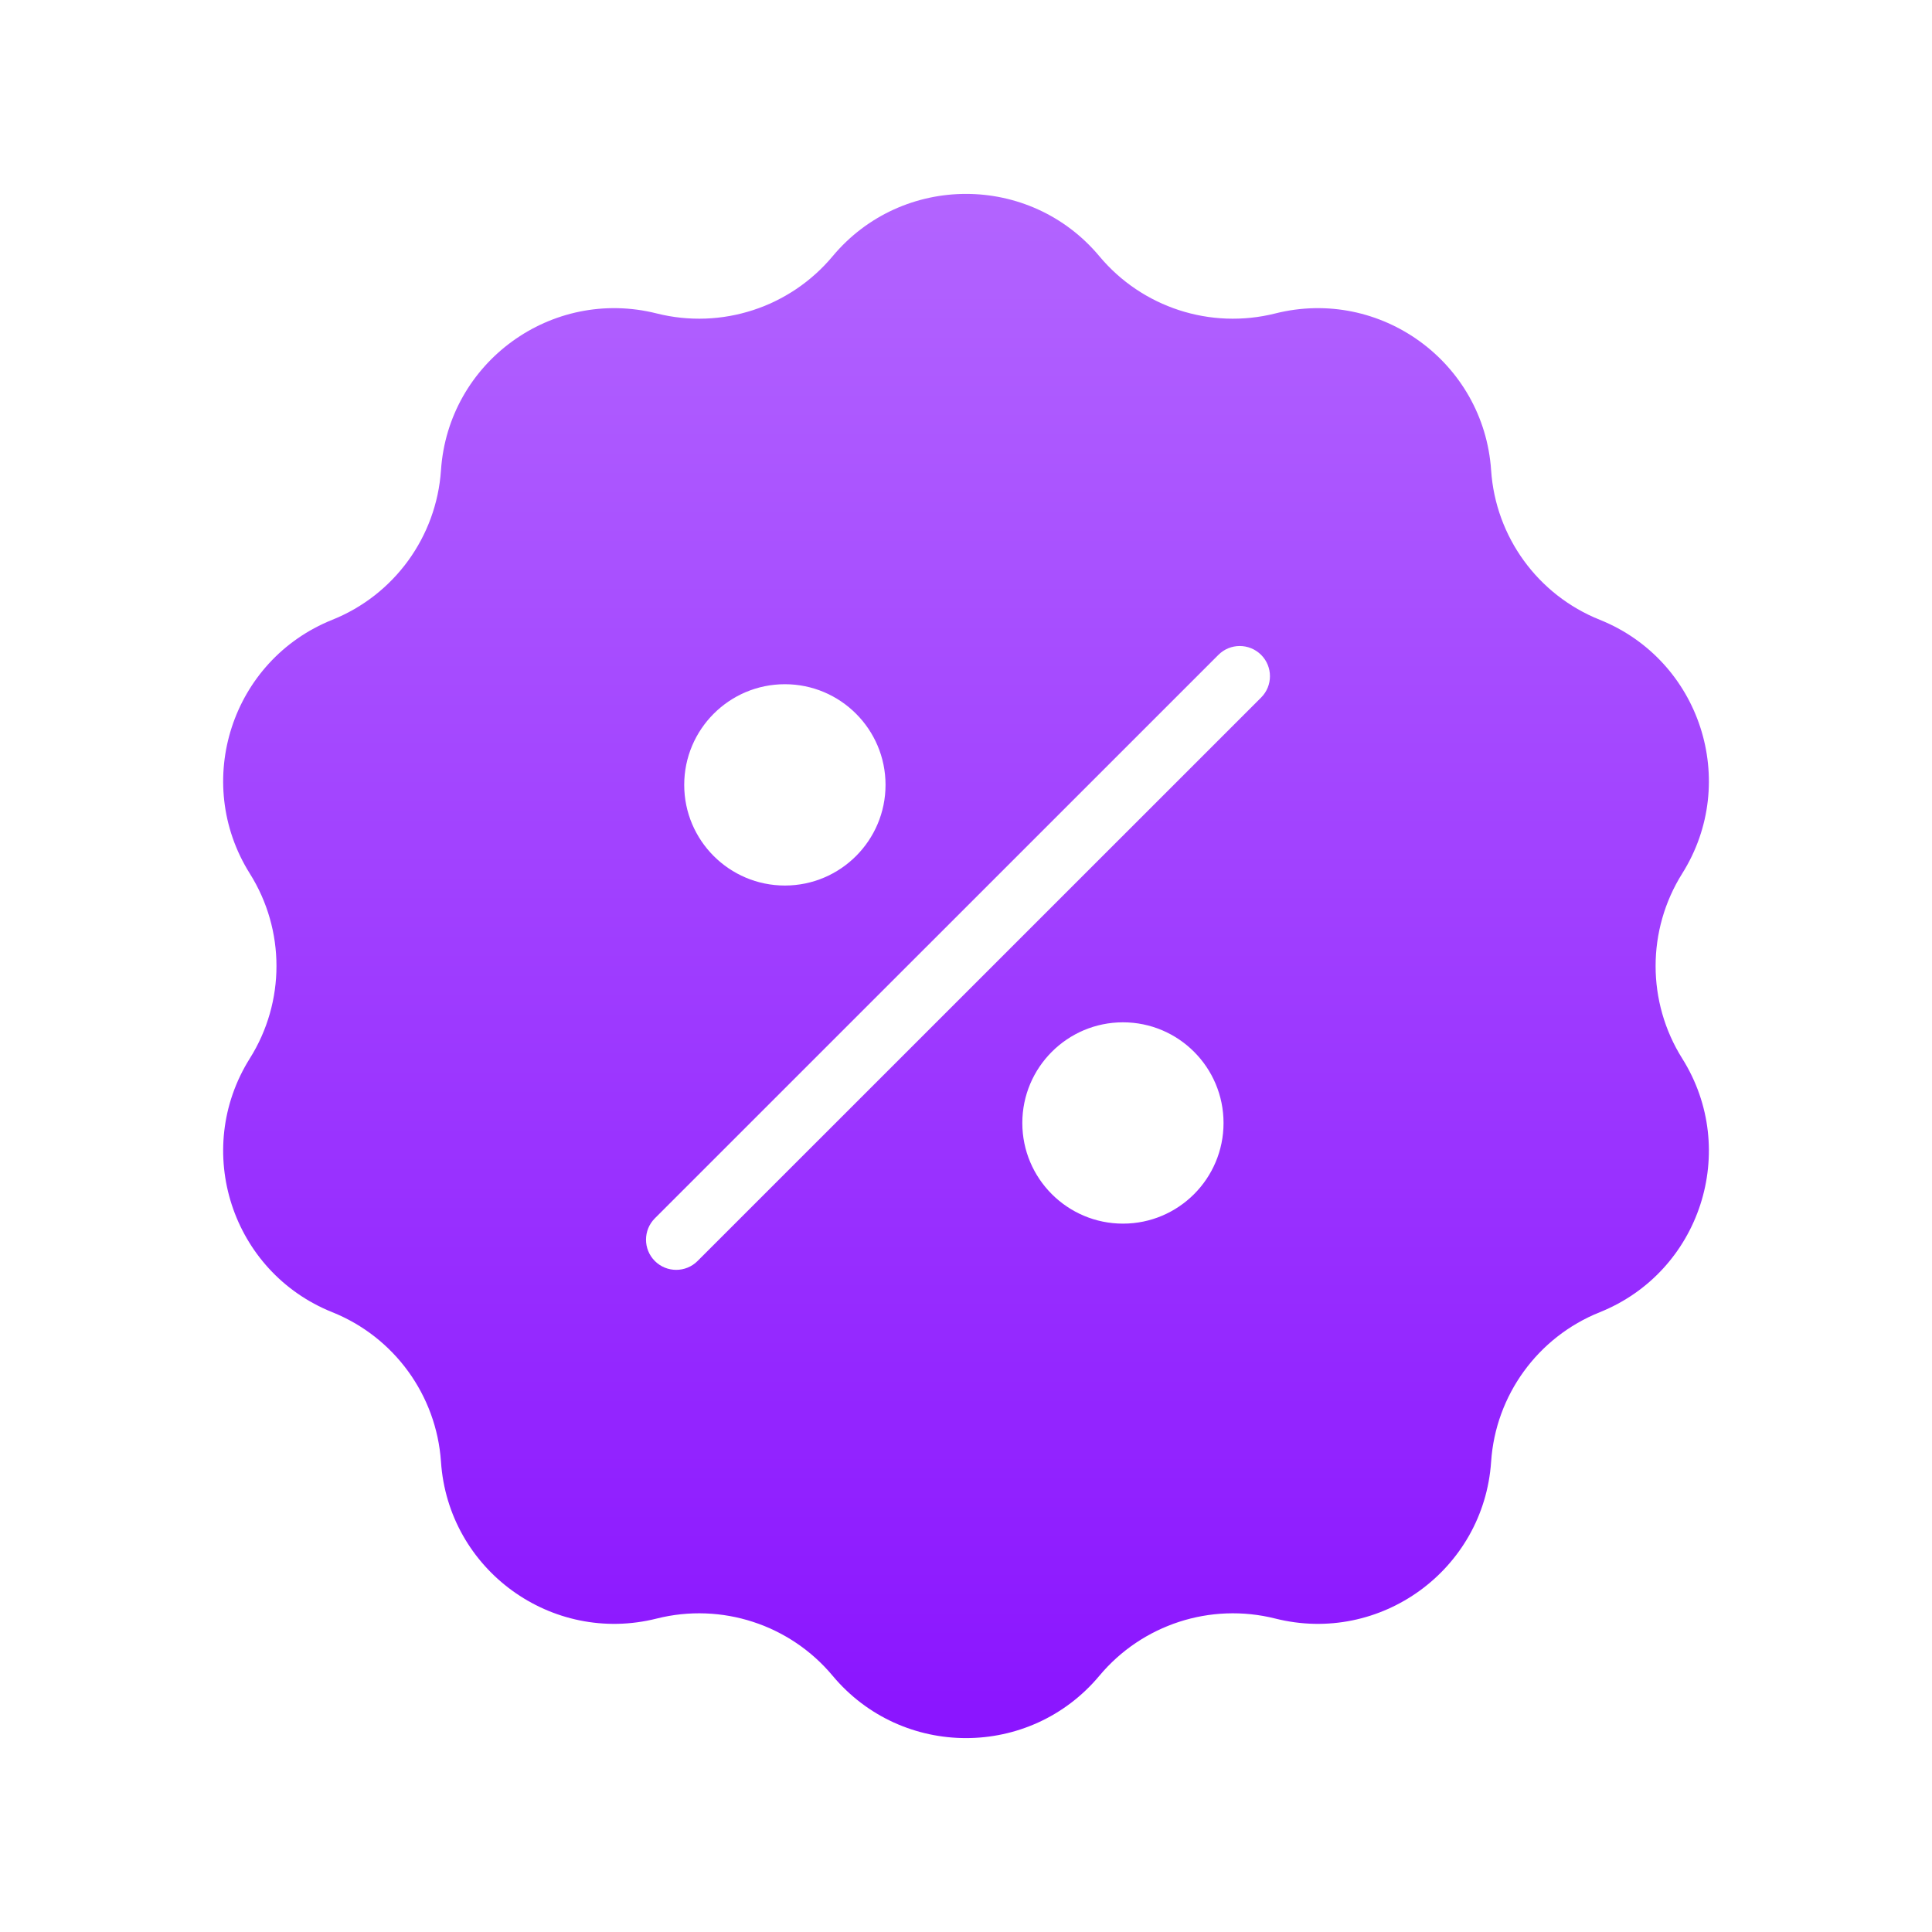 <?xml version="1.0" encoding="utf-8"?>
<svg xmlns="http://www.w3.org/2000/svg" width="20" height="20" viewBox="0 0 20 20" fill="none">
<path fill-rule="evenodd" clip-rule="evenodd" d="M11.381 2.653C10.662 1.792 9.338 1.792 8.619 2.653C8.176 3.183 7.469 3.413 6.799 3.245C5.711 2.971 4.64 3.749 4.565 4.868C4.518 5.557 4.081 6.159 3.44 6.416C2.398 6.834 1.99 8.093 2.586 9.043C2.954 9.628 2.954 10.372 2.586 10.957C1.99 11.907 2.398 13.166 3.44 13.584C4.081 13.841 4.518 14.443 4.565 15.132C4.64 16.251 5.711 17.029 6.799 16.755C7.469 16.587 8.176 16.817 8.619 17.347C9.338 18.208 10.662 18.208 11.381 17.347C11.824 16.817 12.531 16.587 13.201 16.755C14.289 17.029 15.36 16.251 15.436 15.132C15.482 14.443 15.919 13.841 16.561 13.584C17.602 13.166 18.011 11.907 17.414 10.957C17.047 10.372 17.047 9.628 17.414 9.043C18.011 8.093 17.602 6.834 16.561 6.416C15.919 6.159 15.482 5.557 15.436 4.868C15.36 3.749 14.289 2.971 13.201 3.245C12.531 3.413 11.824 3.183 11.381 2.653ZM13.055 7.221C13.177 7.099 13.177 6.901 13.055 6.779C12.932 6.657 12.735 6.657 12.613 6.779L6.779 12.612C6.657 12.734 6.657 12.932 6.779 13.054C6.901 13.176 7.099 13.176 7.221 13.054L13.055 7.221ZM8.125 9.167C8.7 9.167 9.167 8.7 9.167 8.125C9.167 7.55 8.7 7.083 8.125 7.083C7.55 7.083 7.083 7.55 7.083 8.125C7.083 8.7 7.55 9.167 8.125 9.167ZM12.666 11.625C12.666 12.2 12.2 12.667 11.625 12.667C11.05 12.667 10.583 12.2 10.583 11.625C10.583 11.05 11.05 10.583 11.625 10.583C12.2 10.583 12.666 11.05 12.666 11.625Z" fill="url(#paint0_linear_14064_3927)"/>
<defs>
<linearGradient id="paint0_linear_14064_3927" x1="10" y1="1" x2="10" y2="19" gradientUnits="userSpaceOnUse">
<stop stop-color="#B569FF"/>
<stop offset="1" stop-color="#880FFF"/>
</linearGradient>
</defs>
</svg>
